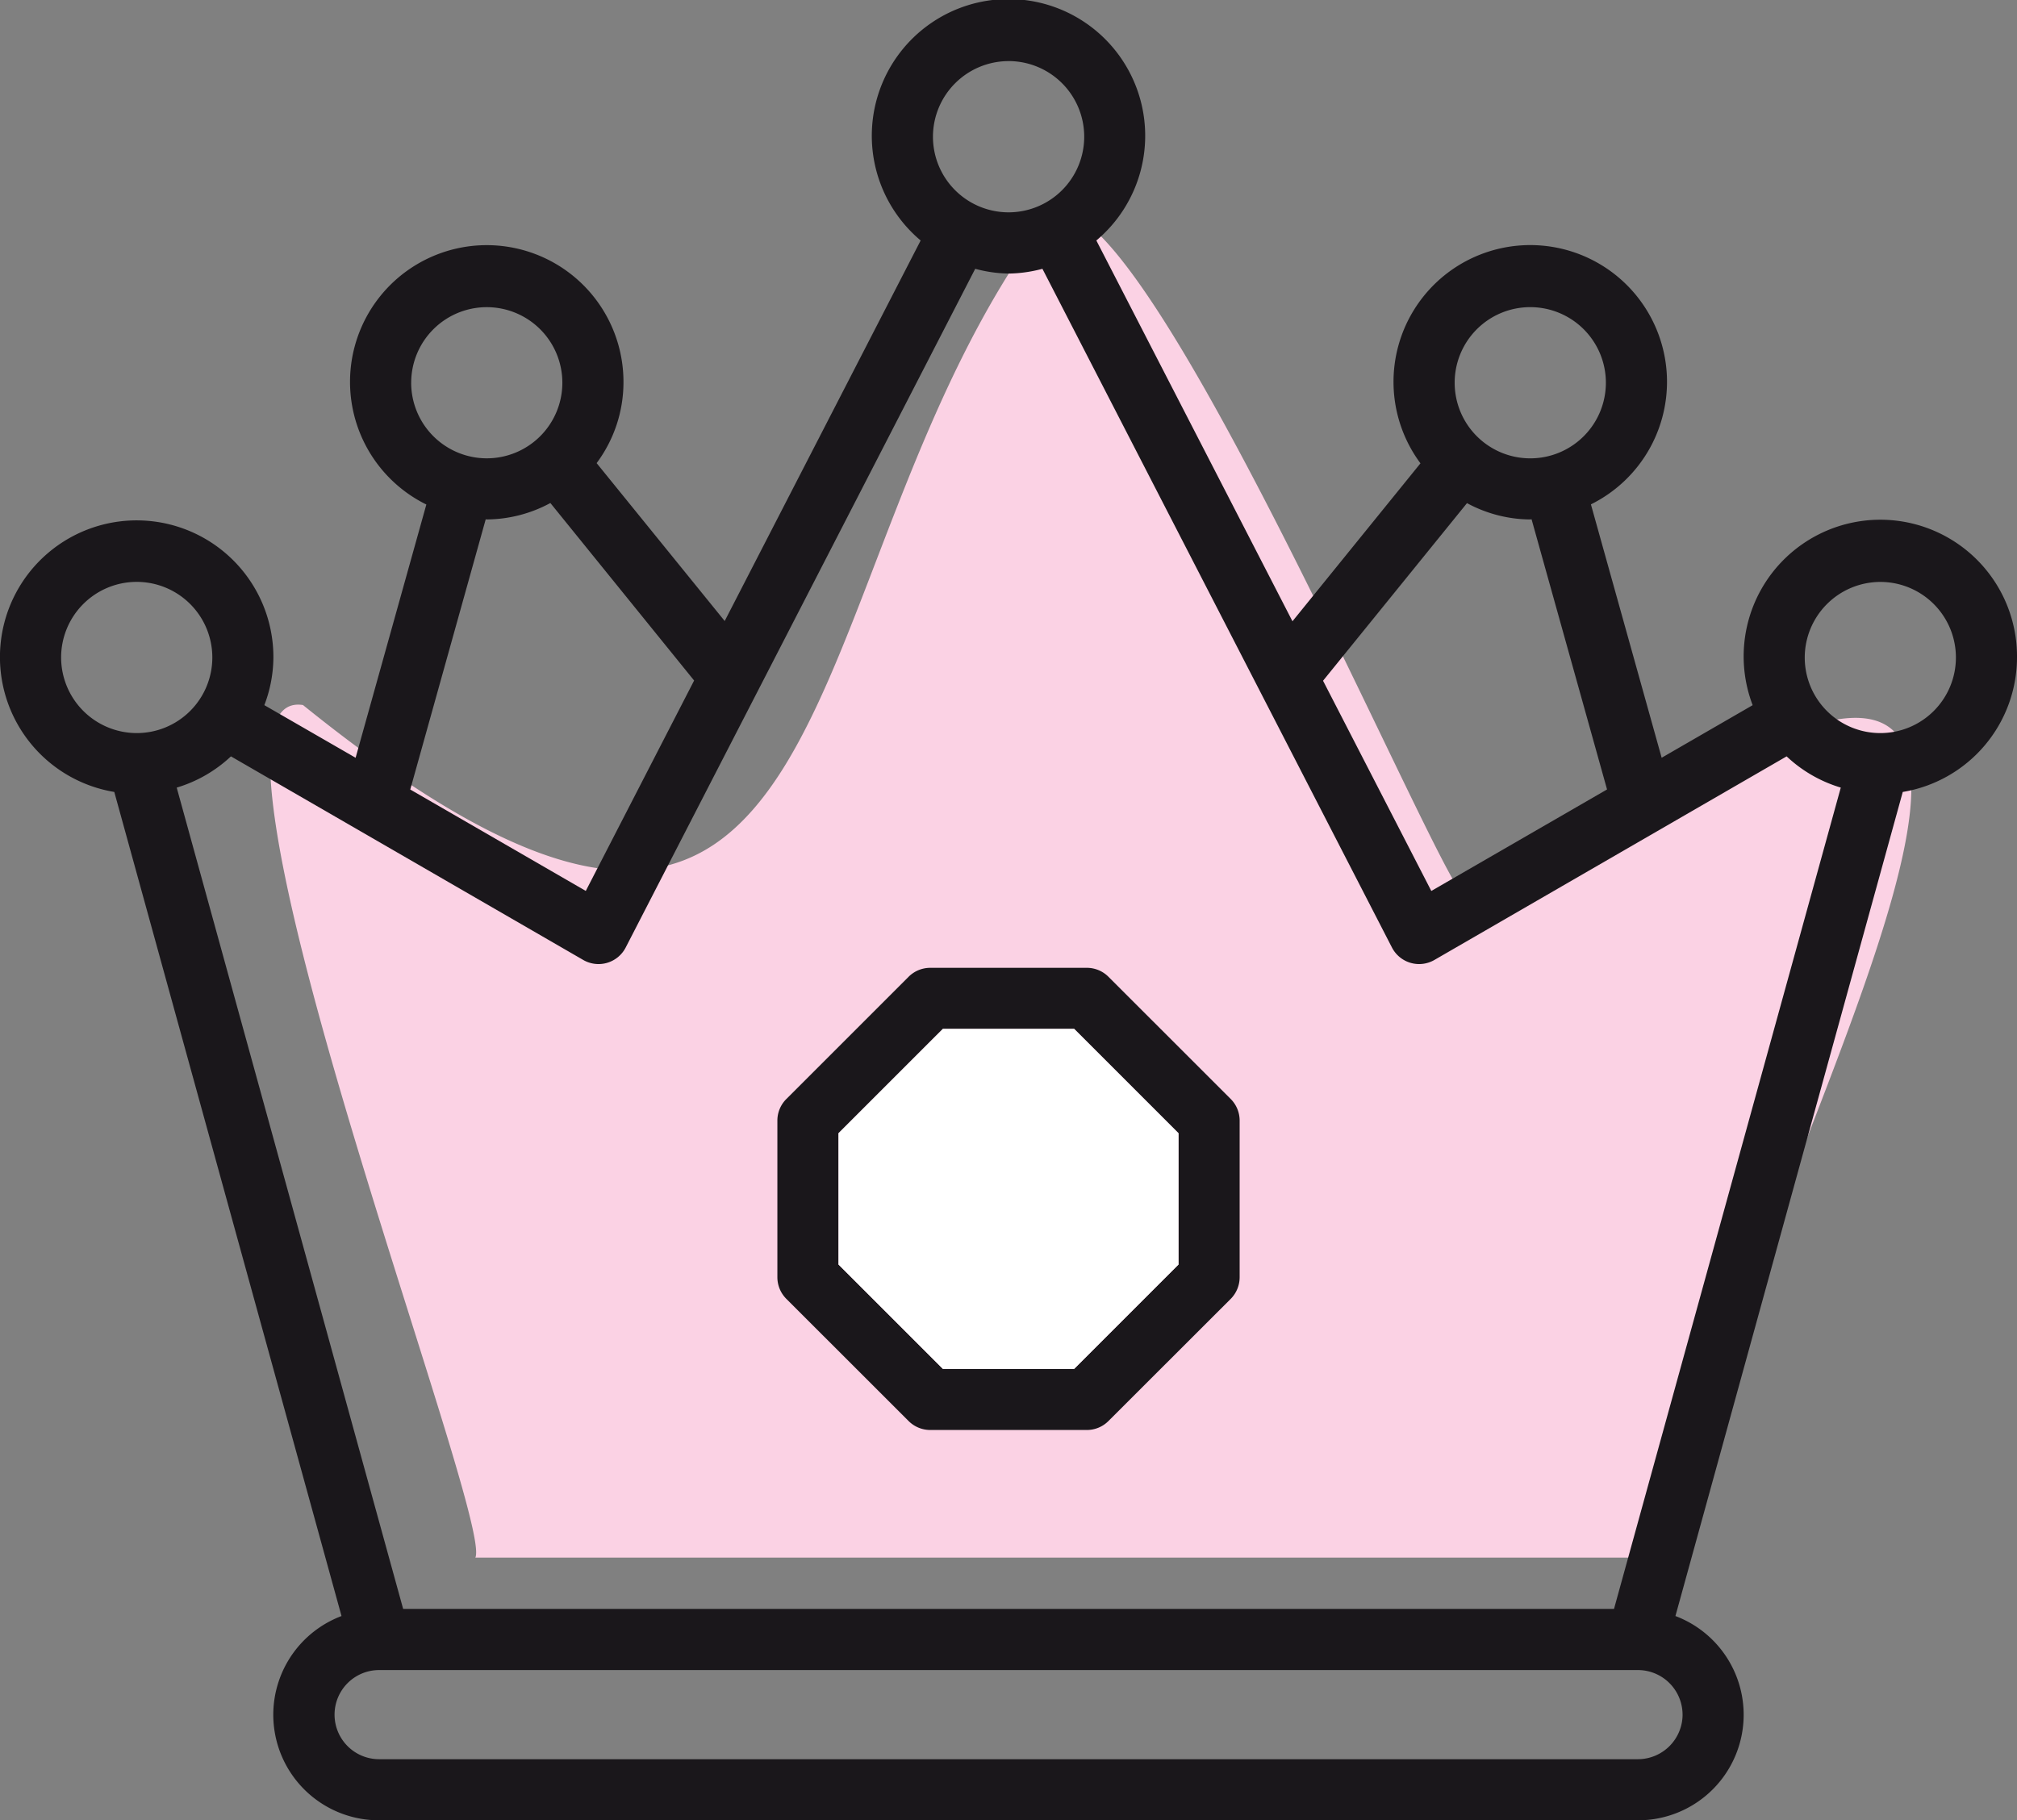 <svg id="Group_3870" data-name="Group 3870" xmlns="http://www.w3.org/2000/svg" width="84.621" height="76.375" viewBox="0 0 84.621 76.375">
  <rect x="0" y="0" width="84.621" height="76.375" fill="#808080" stroke="none"/>
  <path id="Path_38531" data-name="Path 38531" d="M1242.916,1984.637h-50.8c.795-1.65-12.9-36.659-7.232-35.771,23.612,19.05,19.971-5.578,31.229-20.459,3.392-3.173,16.135,27.3,17.483,28.479a1.284,1.284,0,0,0,1.78.521C1269.19,1932.306,1241.9,1973.247,1242.916,1984.637Z" transform="translate(-1172.173 -1919.285)" fill="#fbd2e4"/>
  <g id="Group_3869" data-name="Group 3869">
    <g id="Group_3867" data-name="Group 3867">
      <path id="Path_38532" data-name="Path 38532" d="M1262.993,1951.736a5.734,5.734,0,1,0-11.09,2l-3.818,2.206-2.968-10.631a5.737,5.737,0,1,0-7.151-1.722l-5.37,6.627-8.228-15.977a5.735,5.735,0,1,0-7.371,0l-8.221,15.966-5.373-6.625a5.675,5.675,0,0,0,1.126-3.379,5.736,5.736,0,1,0-8.27,5.116l-2.968,10.626-3.829-2.208a5.669,5.669,0,0,0,.38-2,5.736,5.736,0,1,0-6.675,5.642l9.533,34.576a4.428,4.428,0,0,0,1.576,8.57h52.812a4.428,4.428,0,0,0,1.575-8.57l9.537-34.576A5.73,5.73,0,0,0,1262.993,1951.736Zm-5.732-3.171a3.171,3.171,0,1,1-3.173,3.171A3.177,3.177,0,0,1,1257.261,1948.565Zm-14.687-11.529a3.172,3.172,0,1,1-3.173,3.171A3.17,3.17,0,0,1,1242.574,1937.036Zm-2.656,8.223a5.654,5.654,0,0,0,2.656.685c.017,0,.035-.009.053-.009l3.167,11.337-7.373,4.259-4.542-8.82Zm-19.234-18.547a3.173,3.173,0,1,1-3.171,3.173A3.176,3.176,0,0,1,1220.684,1926.713Zm-25.061,13.494a3.171,3.171,0,1,1,3.173,3.173A3.174,3.174,0,0,1,1195.622,1940.207Zm3.127,5.73.046.007a5.677,5.677,0,0,0,2.666-.689l6.031,7.448-4.545,8.828-7.364-4.255Zm-17.814,5.8a3.172,3.172,0,1,1,3.171,3.171A3.177,3.177,0,0,1,1180.936,1951.736Zm68.027,44.354a1.876,1.876,0,0,1-1.873,1.87h-52.812a1.87,1.87,0,1,1,0-3.74h52.812A1.873,1.873,0,0,1,1248.962,1996.091Zm-2.877-4.436h-50.8l-9.5-34.459a5.71,5.71,0,0,0,2.275-1.311l14.778,8.541a1.282,1.282,0,0,0,1.782-.519l14.665-28.479a5.681,5.681,0,0,0,1.409.2,5.745,5.745,0,0,0,1.411-.2l14.665,28.479a1.282,1.282,0,0,0,1.782.519l14.775-8.541a5.681,5.681,0,0,0,2.272,1.31Z" transform="translate(-1178.372 -1924.149)" fill="#1a171b"/>
    </g>
    <g id="Group_3868" data-name="Group 3868" transform="translate(32.613 40.607)">
      <path id="Path_38533" data-name="Path 38533" d="M1207.031,1942.913a1.28,1.28,0,0,0-.907-.375h-6.569a1.286,1.286,0,0,0-.907.375l-5.128,5.128a1.275,1.275,0,0,0-.378.907v6.574a1.286,1.286,0,0,0,.378.907l5.128,5.125a1.286,1.286,0,0,0,.907.375h6.569a1.28,1.28,0,0,0,.907-.375l5.13-5.125a1.294,1.294,0,0,0,.375-.907v-6.574a1.283,1.283,0,0,0-.375-.907Zm2.939,12.074-4.376,4.377h-5.509l-4.377-4.377v-5.509l4.377-4.377h5.509l4.376,4.377Z" transform="translate(-1193.141 -1942.538)" fill="#1a171b"/>
    </g>
  </g>
  <path id="Path_38534" data-name="Path 38534" d="M1208.566,1953.585l-4.377,4.377h-5.508l-4.377-4.377v-5.51l4.377-4.376h5.508l4.377,4.376Z" transform="translate(-1159.124 -1900.528)" fill="#fff"/>
</svg>

